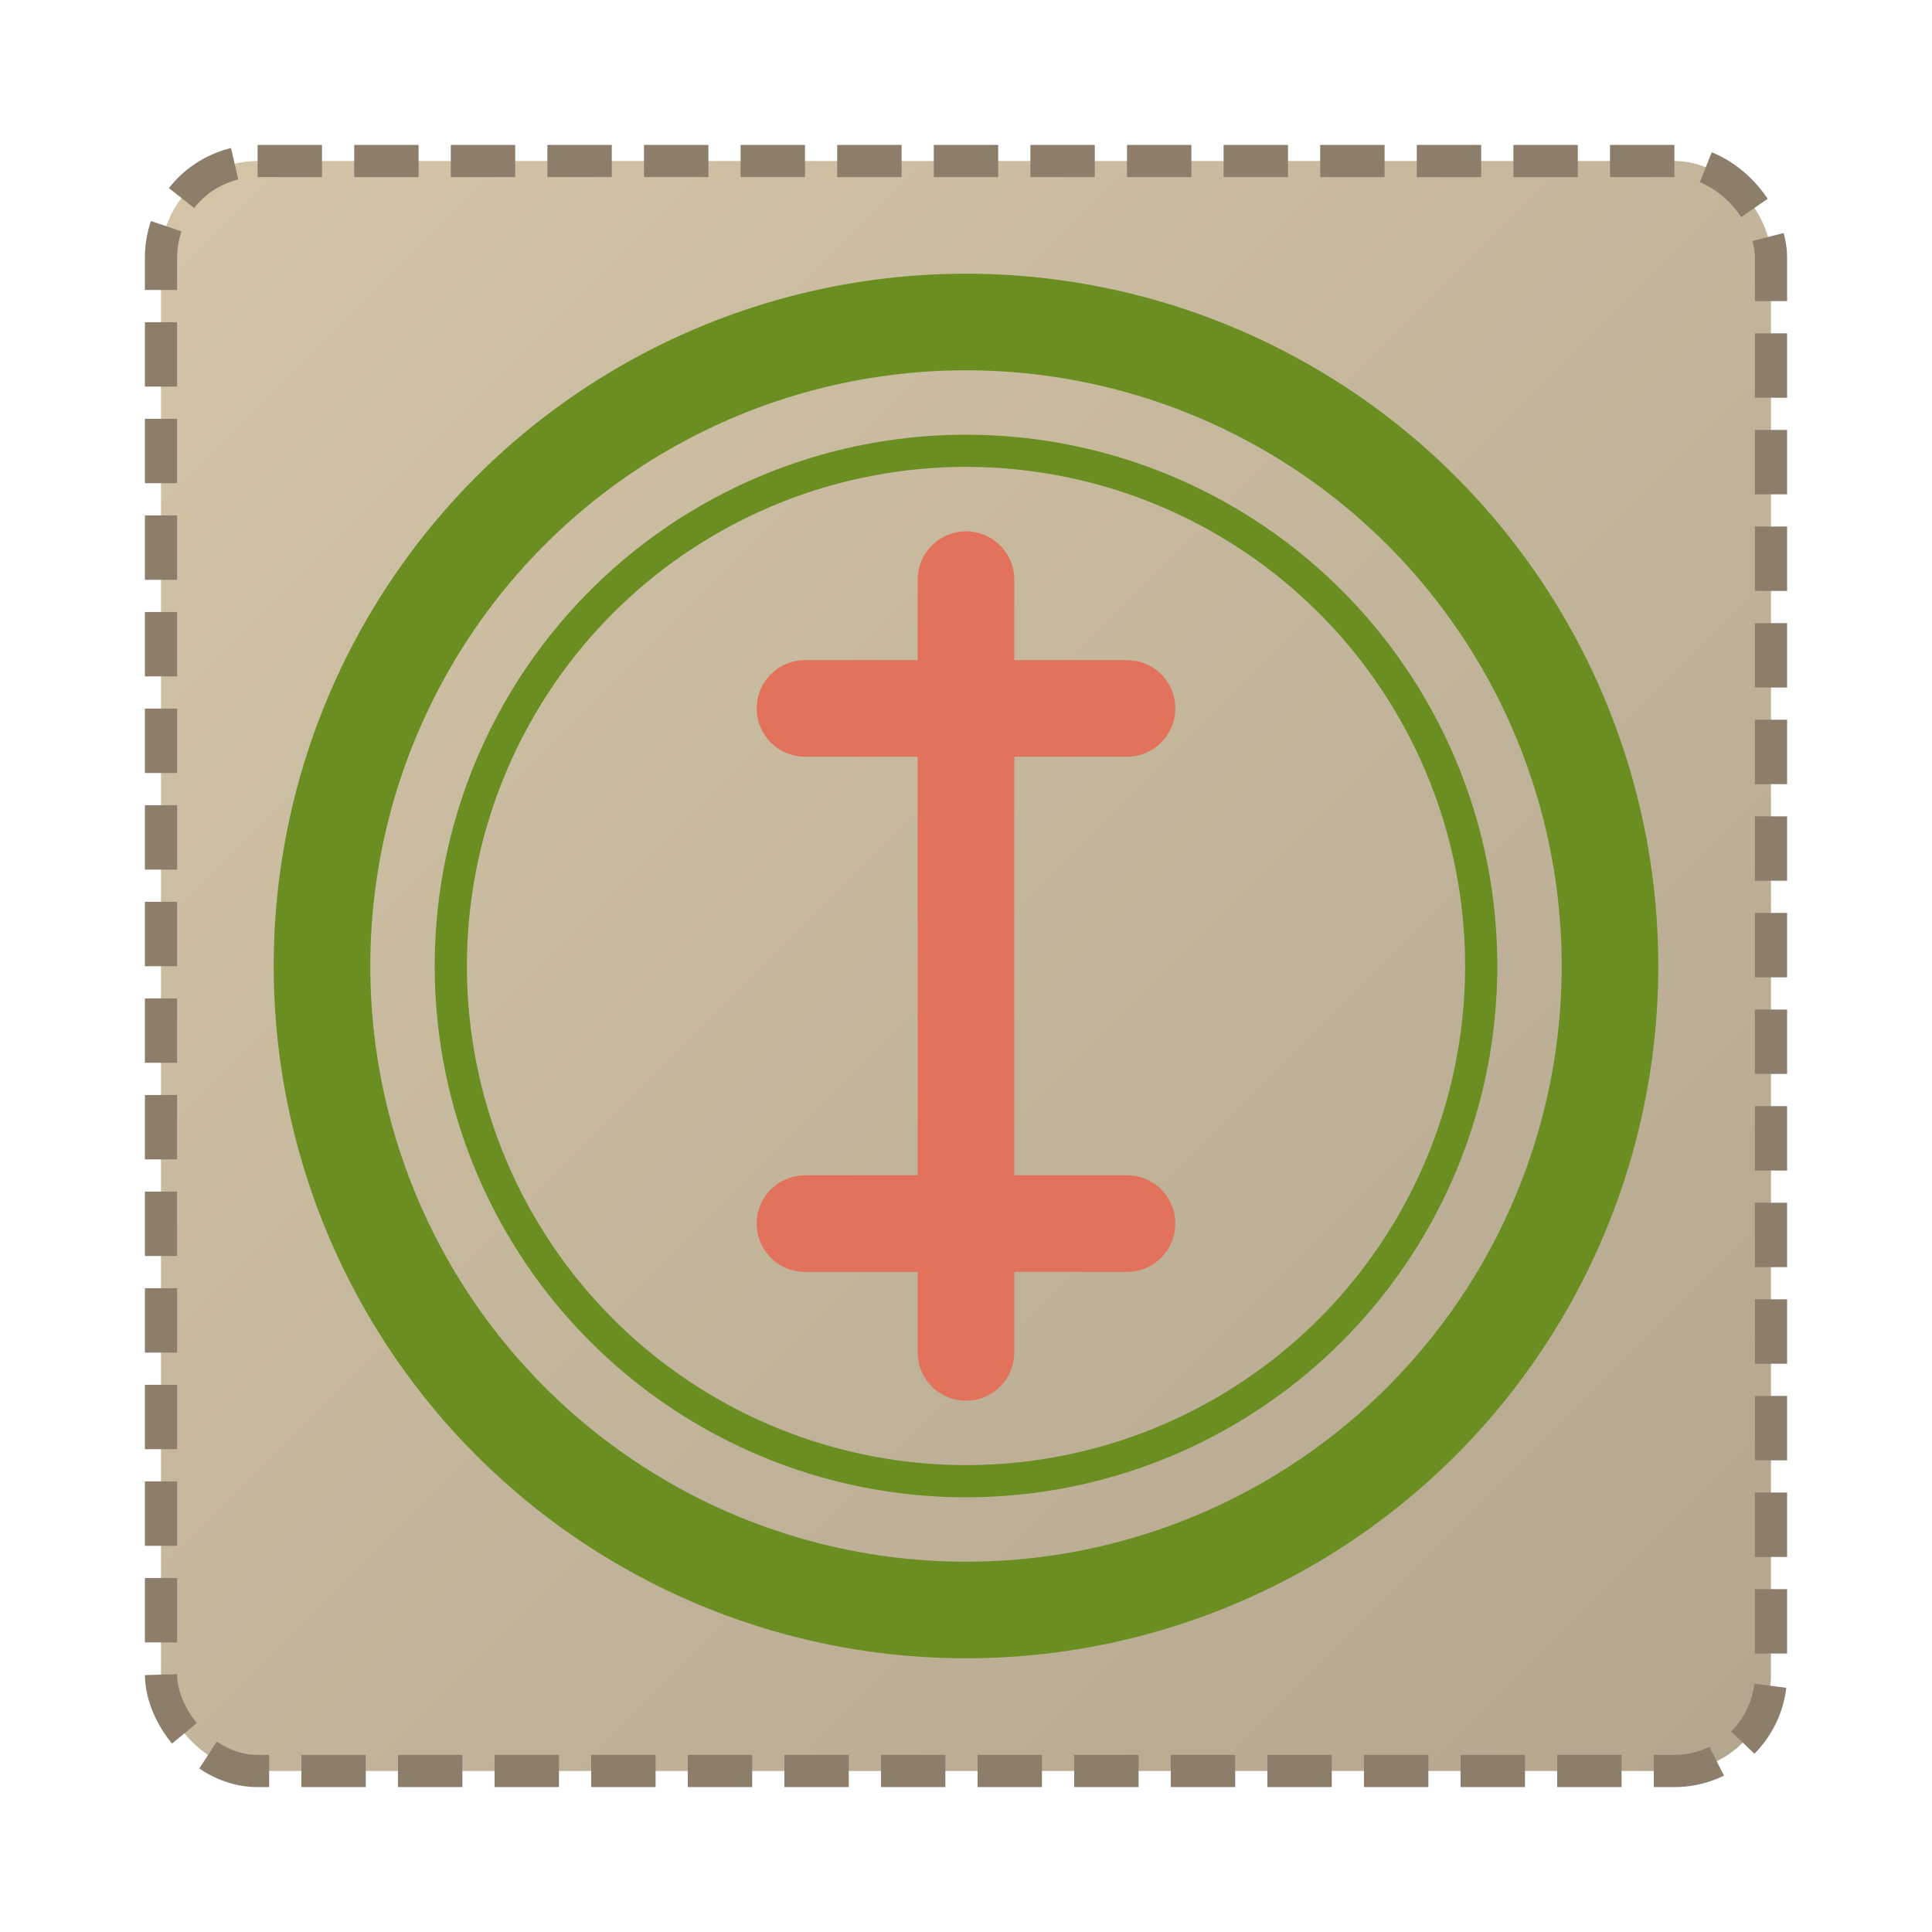 <?xml version="1.0" encoding="UTF-8"?>
<svg width="60" height="60" viewBox="0 0 60 60" xmlns="http://www.w3.org/2000/svg">
  <!-- Savings Icon (Coin/Money) styled as stone tablet -->
  <defs>
    <linearGradient id="stoneGradient" x1="0%" y1="0%" x2="100%" y2="100%">
      <stop offset="0%" stop-color="#D4C5A8" />
      <stop offset="100%" stop-color="#B3A68E" />
    </linearGradient>
  </defs>
  
  <!-- Stone Tablet Base -->
  <rect x="5" y="5" width="50" height="50" rx="3" ry="3" fill="url(#stoneGradient)" />
  
  <!-- Carved Effect - Coin -->
  <circle cx="30" cy="30" r="20" fill="none" stroke="#6B8E23" stroke-width="3" />
  <circle cx="30" cy="30" r="16" fill="none" stroke="#6B8E23" stroke-width="1" />
  
  <!-- Currency Symbol -->
  <path d="M30 18 L30 42 M25 22 L35 22 M25 38 L35 38" stroke="#E2725B" stroke-width="3" stroke-linecap="round" />
  
  <!-- Weathered Edges -->
  <rect x="5" y="5" width="50" height="50" rx="3" ry="3" fill="none" stroke="#8C7E6B" stroke-width="1" stroke-dasharray="2 1" />
</svg>
